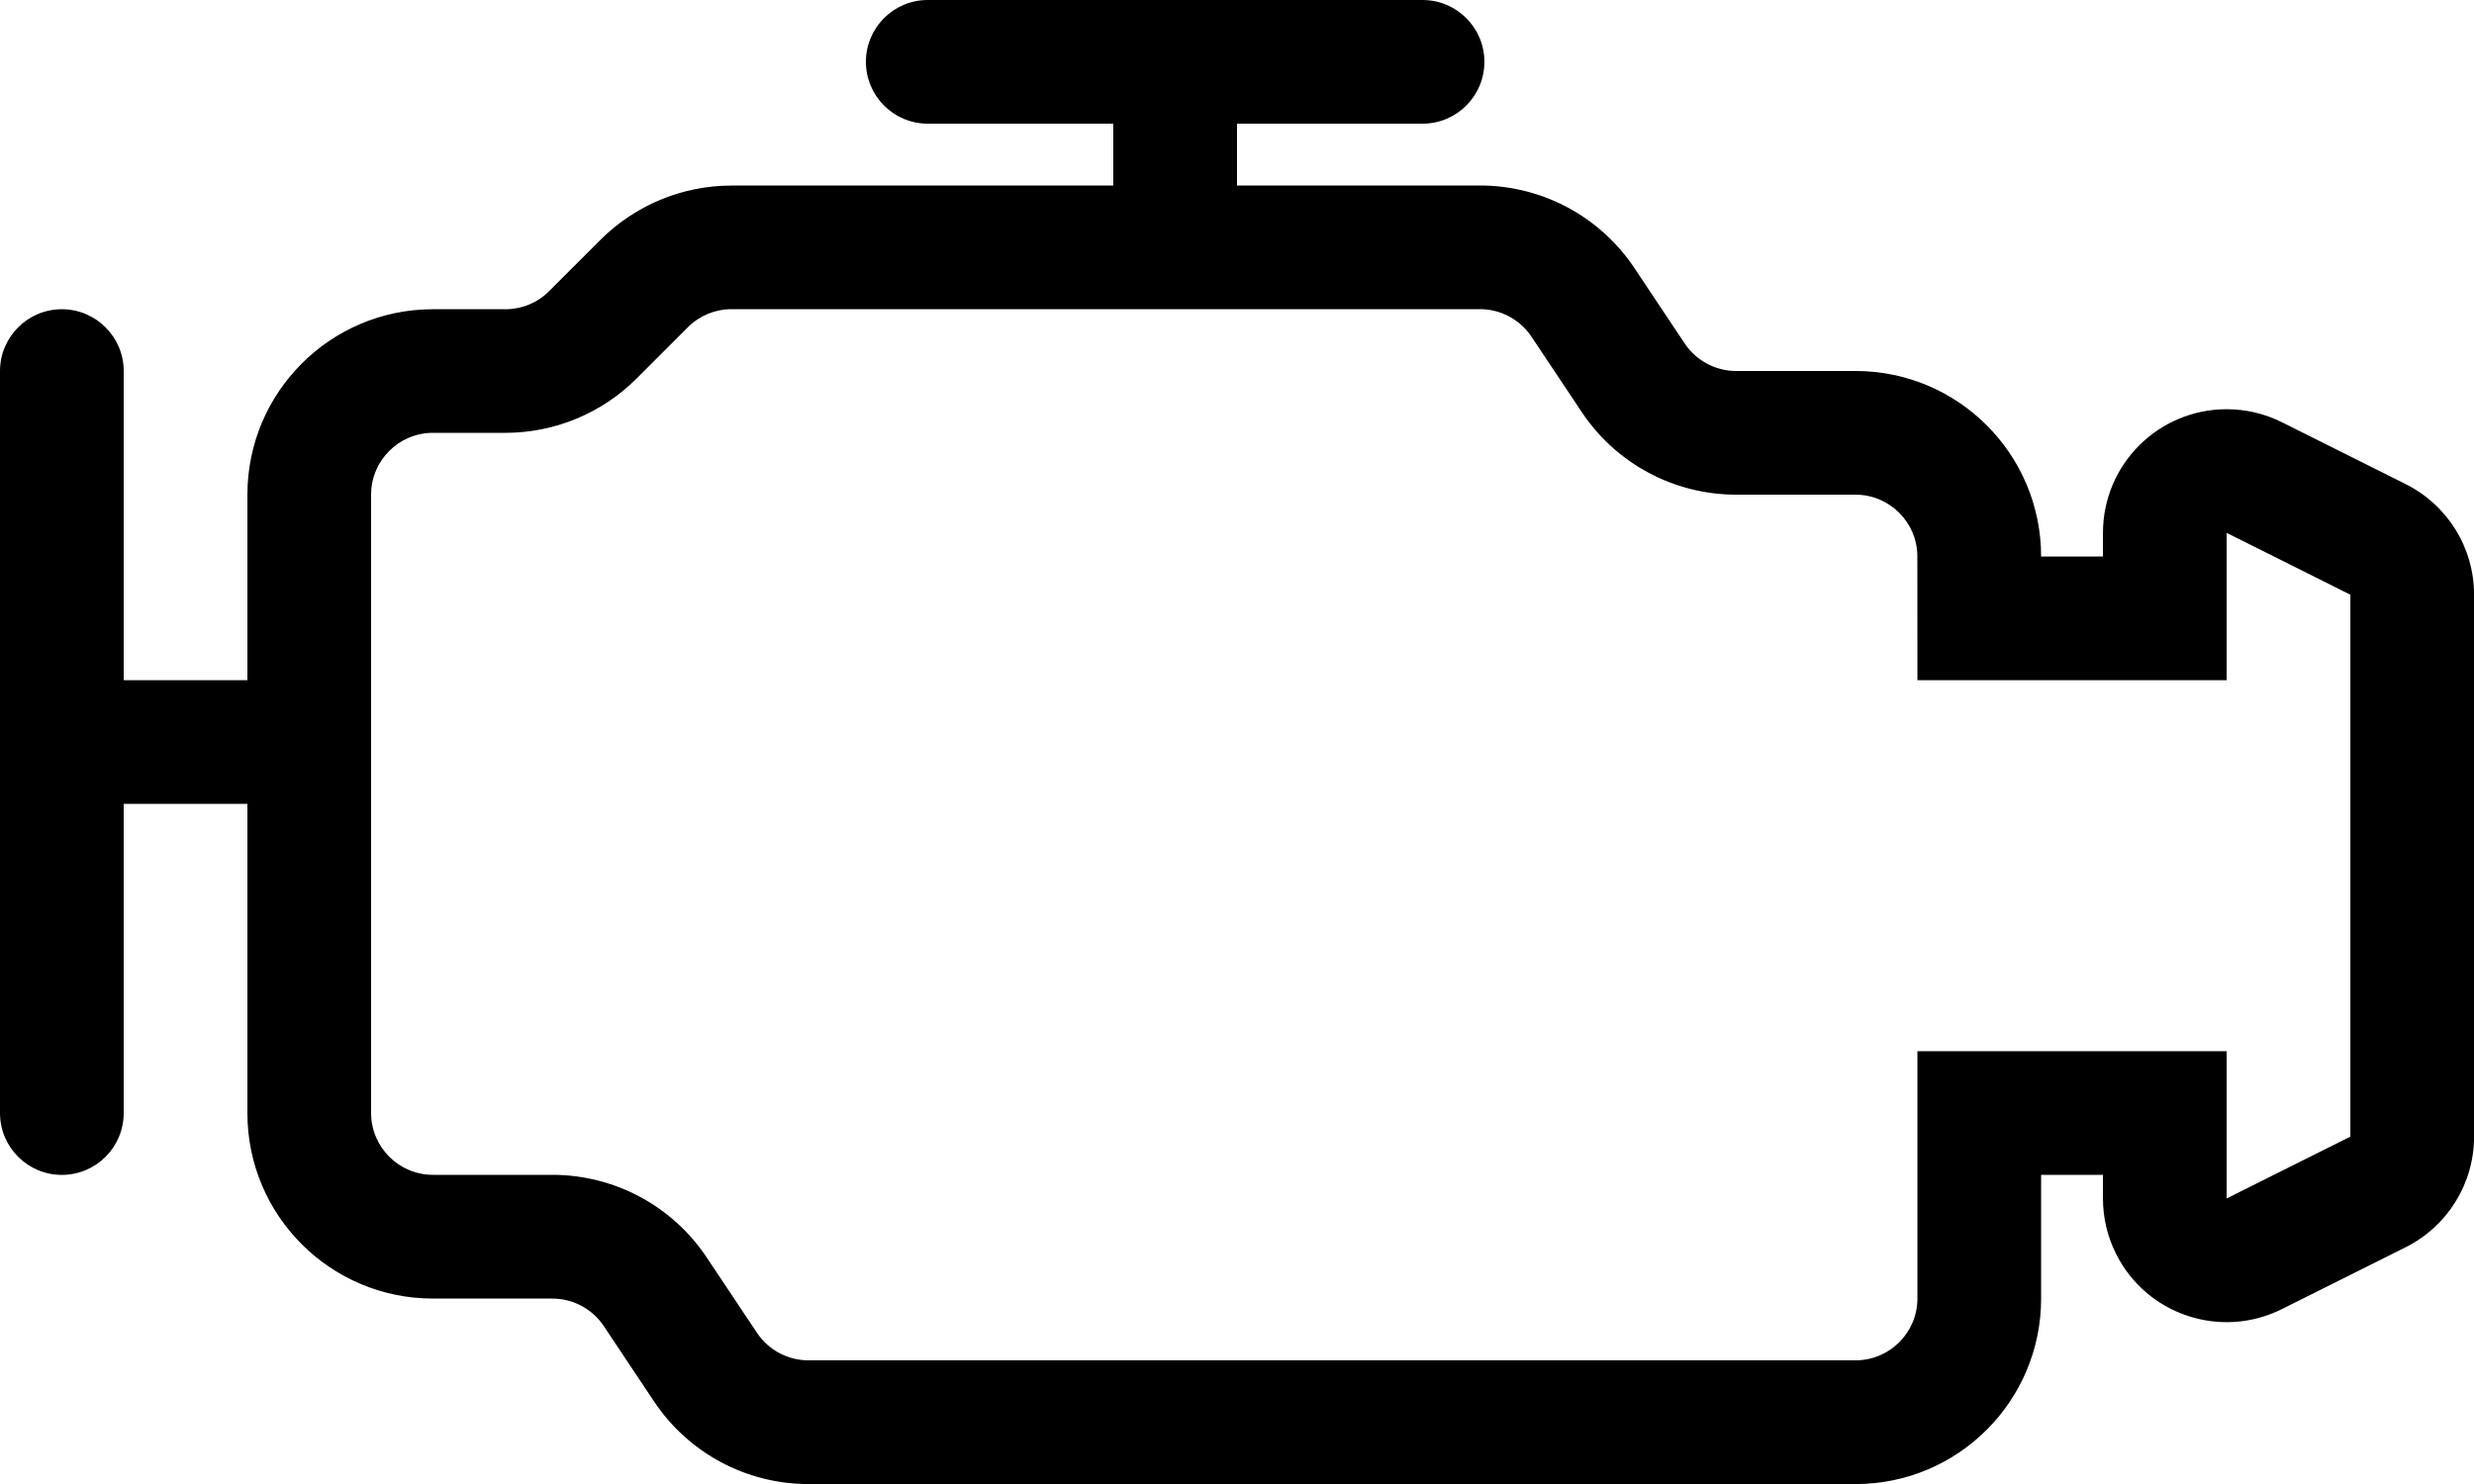 <svg height="24" viewBox="0 0 40 24" width="40" xmlns="http://www.w3.org/2000/svg"><path d="m465 208h-3c-.552 0-1-.448-1-1s.448-1 1-1h8c.552 0 1 .448 1 1s-.448 1-1 1h-3v1h3.93c1.003 0 1.94.501 2.496 1.336l.813 1.219c.185.278.498.445.832.445h1.93c1.657 0 3 1.343 3 3h1v-.382c0-1.105.895-2 2-2 .31 0 .617.072.894.211l2 1c.678.339 1.106 1.031 1.106 1.789v8.764c0 .758-.428 1.45-1.106 1.789l-2 1c-.988.494-2.189.094-2.683-.894-.139-.278-.211-.584-.211-.894v-.382h-1v2c0 1.657-1.343 3-3 3h-16.93c-1.003 0-1.94-.501-2.496-1.336l-.813-1.219c-.185-.278-.498-.445-.832-.445h-1.93c-1.657 0-3-1.343-3-3v-5h-2v5c0 .552-.448 1-1 1s-1-.448-1-1v-12c0-.552.448-1 1-1s1 .448 1 1v5h2v-3c0-1.657 1.343-3 3-3h1.172c.265 0 .52-.105.707-.293l.828-.828c.563-.563 1.326-.879 2.121-.879h6.172zm13 7c0-.552-.448-1-1-1h-1.93c-1.003 0-1.94-.501-2.496-1.336l-.813-1.219c-.185-.278-.498-.445-.832-.445h-12.101c-.265 0-.52.105-.707.293l-.828.828c-.563.563-1.326.879-2.121.879h-1.172c-.552 0-1 .448-1 1v10c0 .552.448 1 1 1h1.93c1.003 0 1.94.501 2.496 1.336l.813 1.219c.185.278.498.445.832.445h16.93c.552 0 1-.448 1-1v-4h5v2.382l2-1v-8.764l-2-1v2.382h-5z" transform="translate(-447 -206)"/></svg>